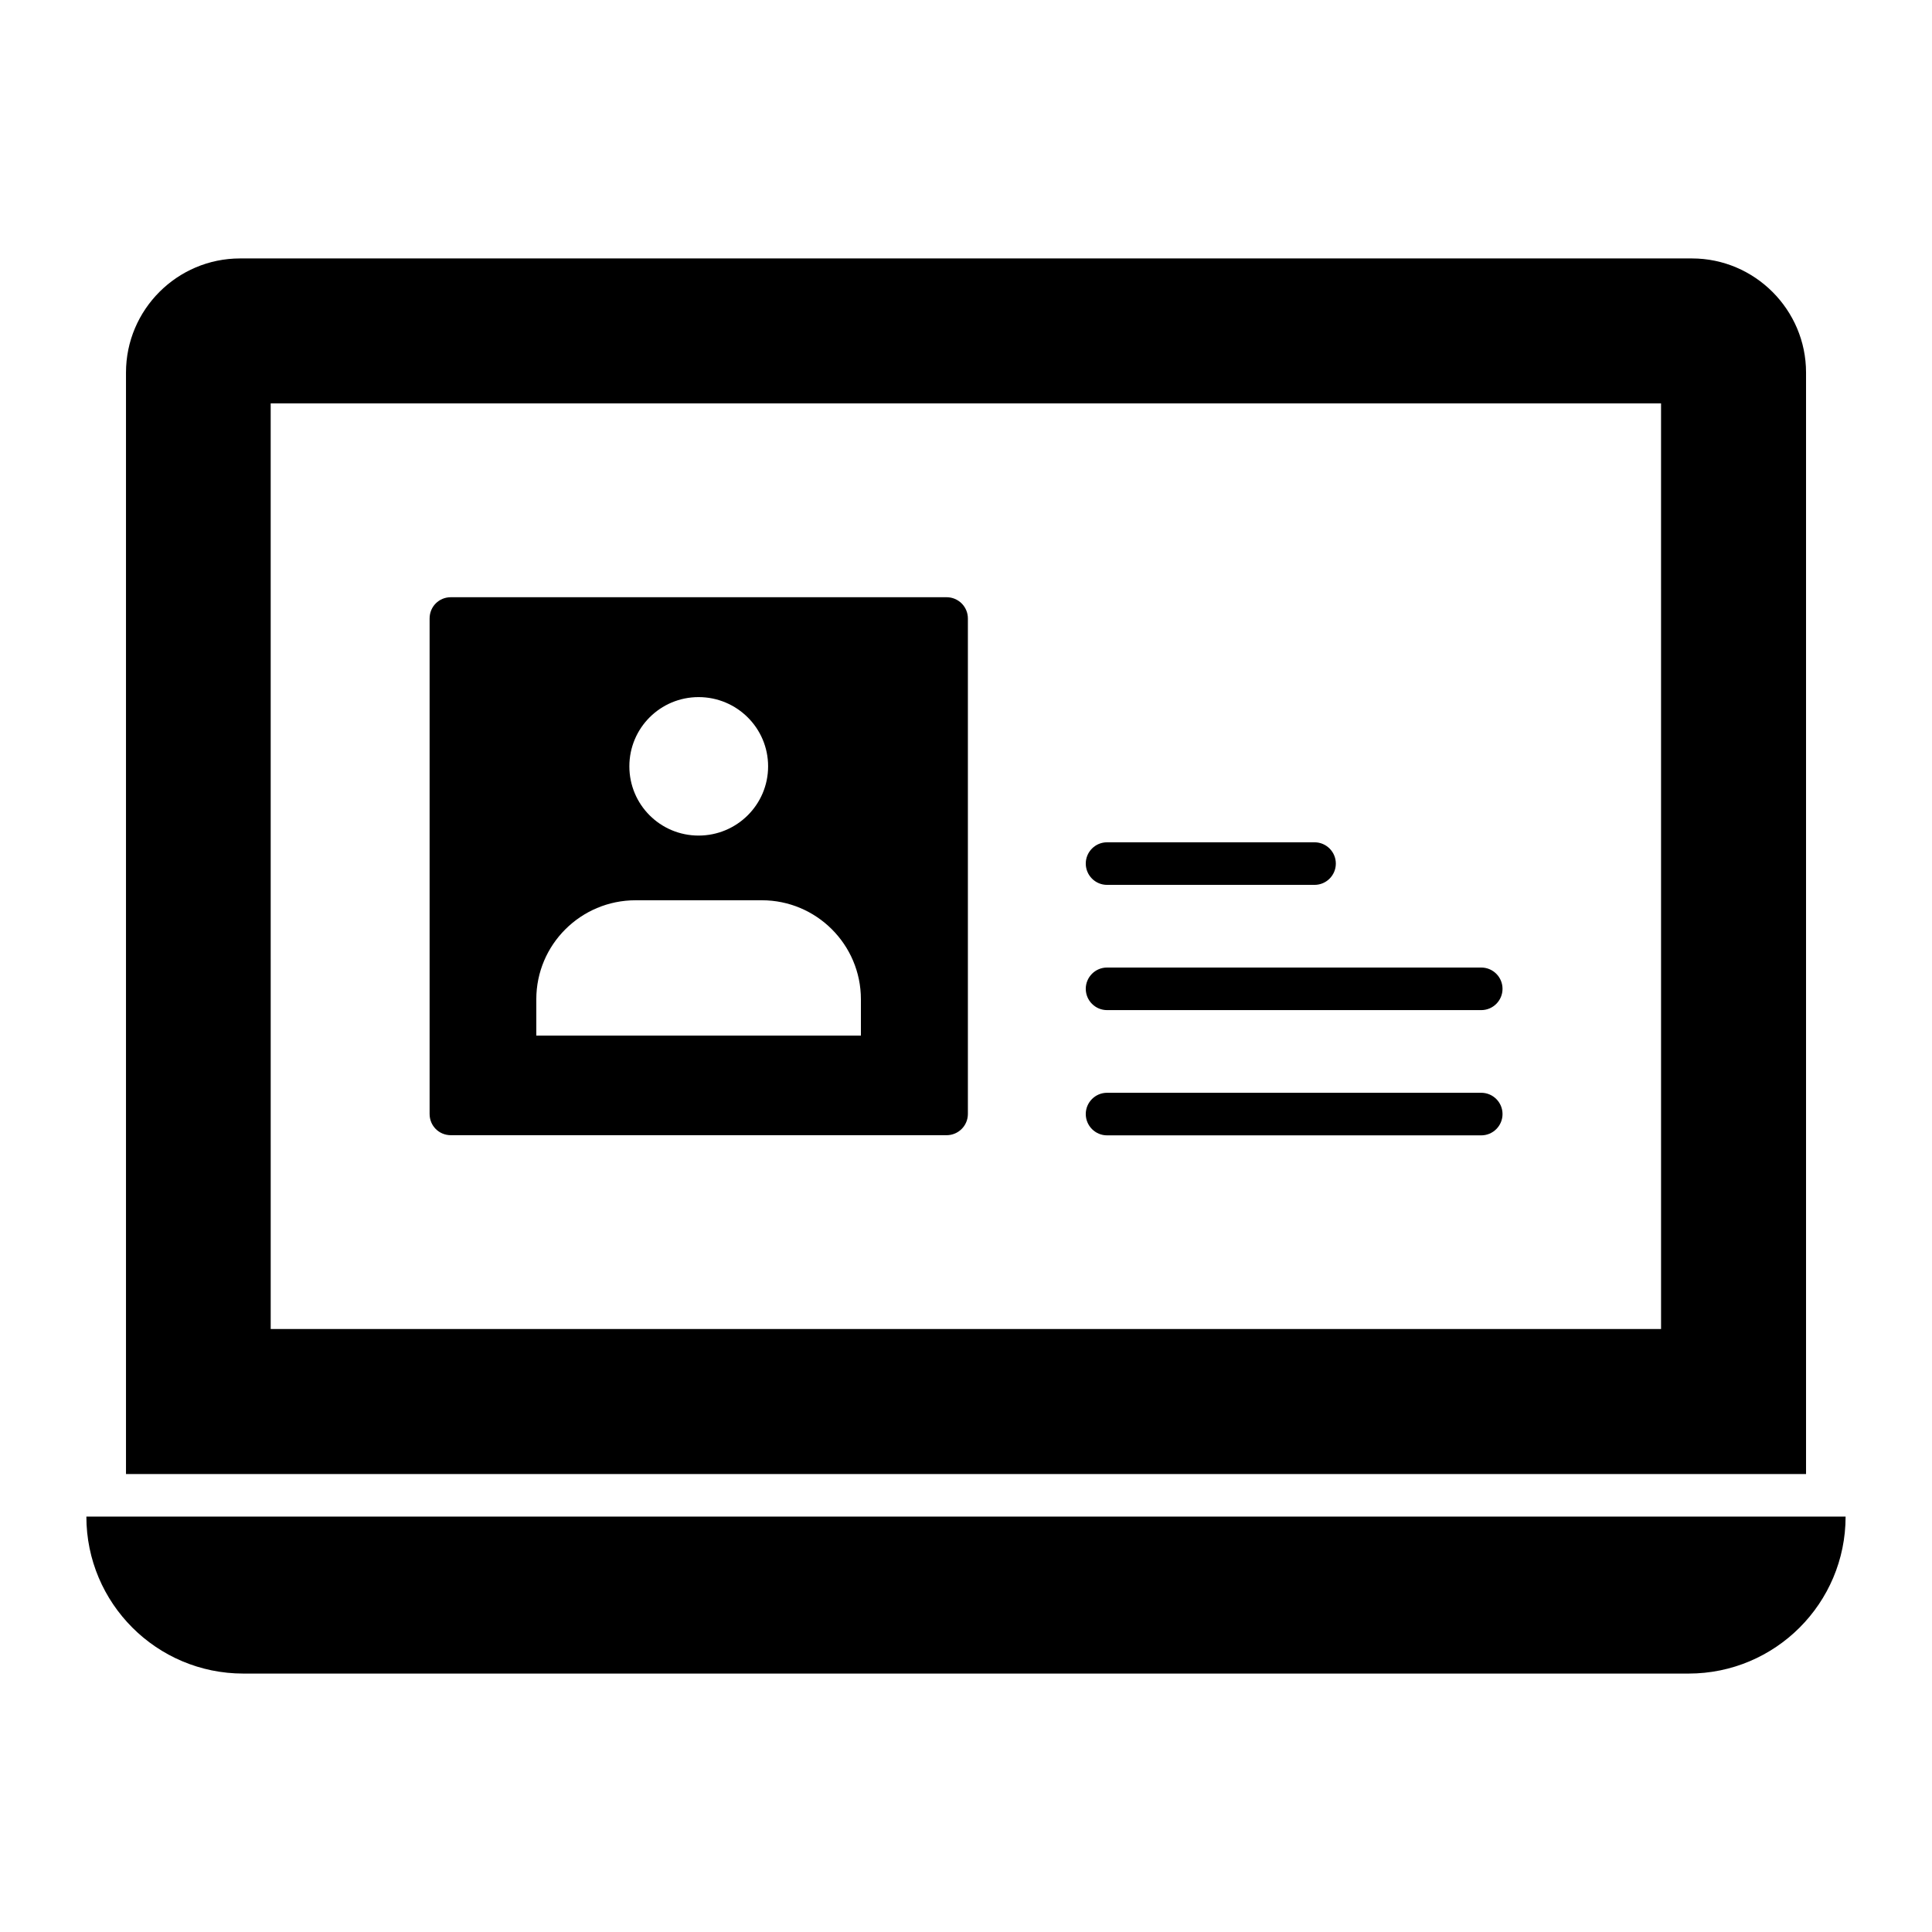 <?xml version="1.0" encoding="UTF-8"?>
<!-- Uploaded to: SVG Repo, www.svgrepo.com, Generator: SVG Repo Mixer Tools -->
<svg fill="#000000" width="800px" height="800px" version="1.1" viewBox="144 144 512 512" xmlns="http://www.w3.org/2000/svg">
 <g>
  <path d="m622.62 242.72c0-16.625-13.602-30.23-30.23-30.23h-384.77c-16.695 0-30.23 13.609-30.23 30.23v291.91h445.23zm-38.422 253.48h-368.46l-0.004-245.29h368.46z"/>
  <path d="m166.89 545.91c0 22.977 18.625 41.602 41.602 41.602h383.01c22.977 0 41.602-18.625 41.602-41.602z"/>
  <path d="m263.49 444.84h131.37c3.082 0 5.641-2.481 5.641-5.641v-131.29c0-3.156-2.555-5.641-5.641-5.641h-131.37c-3.156 0-5.641 2.481-5.641 5.641v131.29c0 3.16 2.484 5.641 5.641 5.641zm65.645-116.1c10.152 0 18.422 8.195 18.422 18.348s-8.27 18.348-18.422 18.348c-10.152 0-18.348-8.195-18.348-18.348s8.199-18.348 18.348-18.348zm-43.008 80.082c0-14.512 11.805-26.242 26.32-26.242h33.461c14.438 0 26.242 11.73 26.242 26.242v9.625h-86.023z"/>
  <path d="m437.38 444.88h99.164c3.113 0 5.641-2.527 5.641-5.641s-2.527-5.641-5.641-5.641h-99.164c-3.113 0-5.641 2.527-5.641 5.641 0.004 3.113 2.527 5.641 5.641 5.641z"/>
  <path d="m437.38 411.69h99.164c3.113 0 5.641-2.527 5.641-5.641s-2.527-5.641-5.641-5.641h-99.164c-3.113 0-5.641 2.527-5.641 5.641 0.004 3.113 2.527 5.641 5.641 5.641z"/>
  <path d="m437.38 378.5h54.988c3.113 0 5.641-2.527 5.641-5.641s-2.527-5.641-5.641-5.641h-54.988c-3.113 0-5.641 2.527-5.641 5.641 0.004 3.117 2.527 5.641 5.641 5.641z"/>
 </g>
</svg>